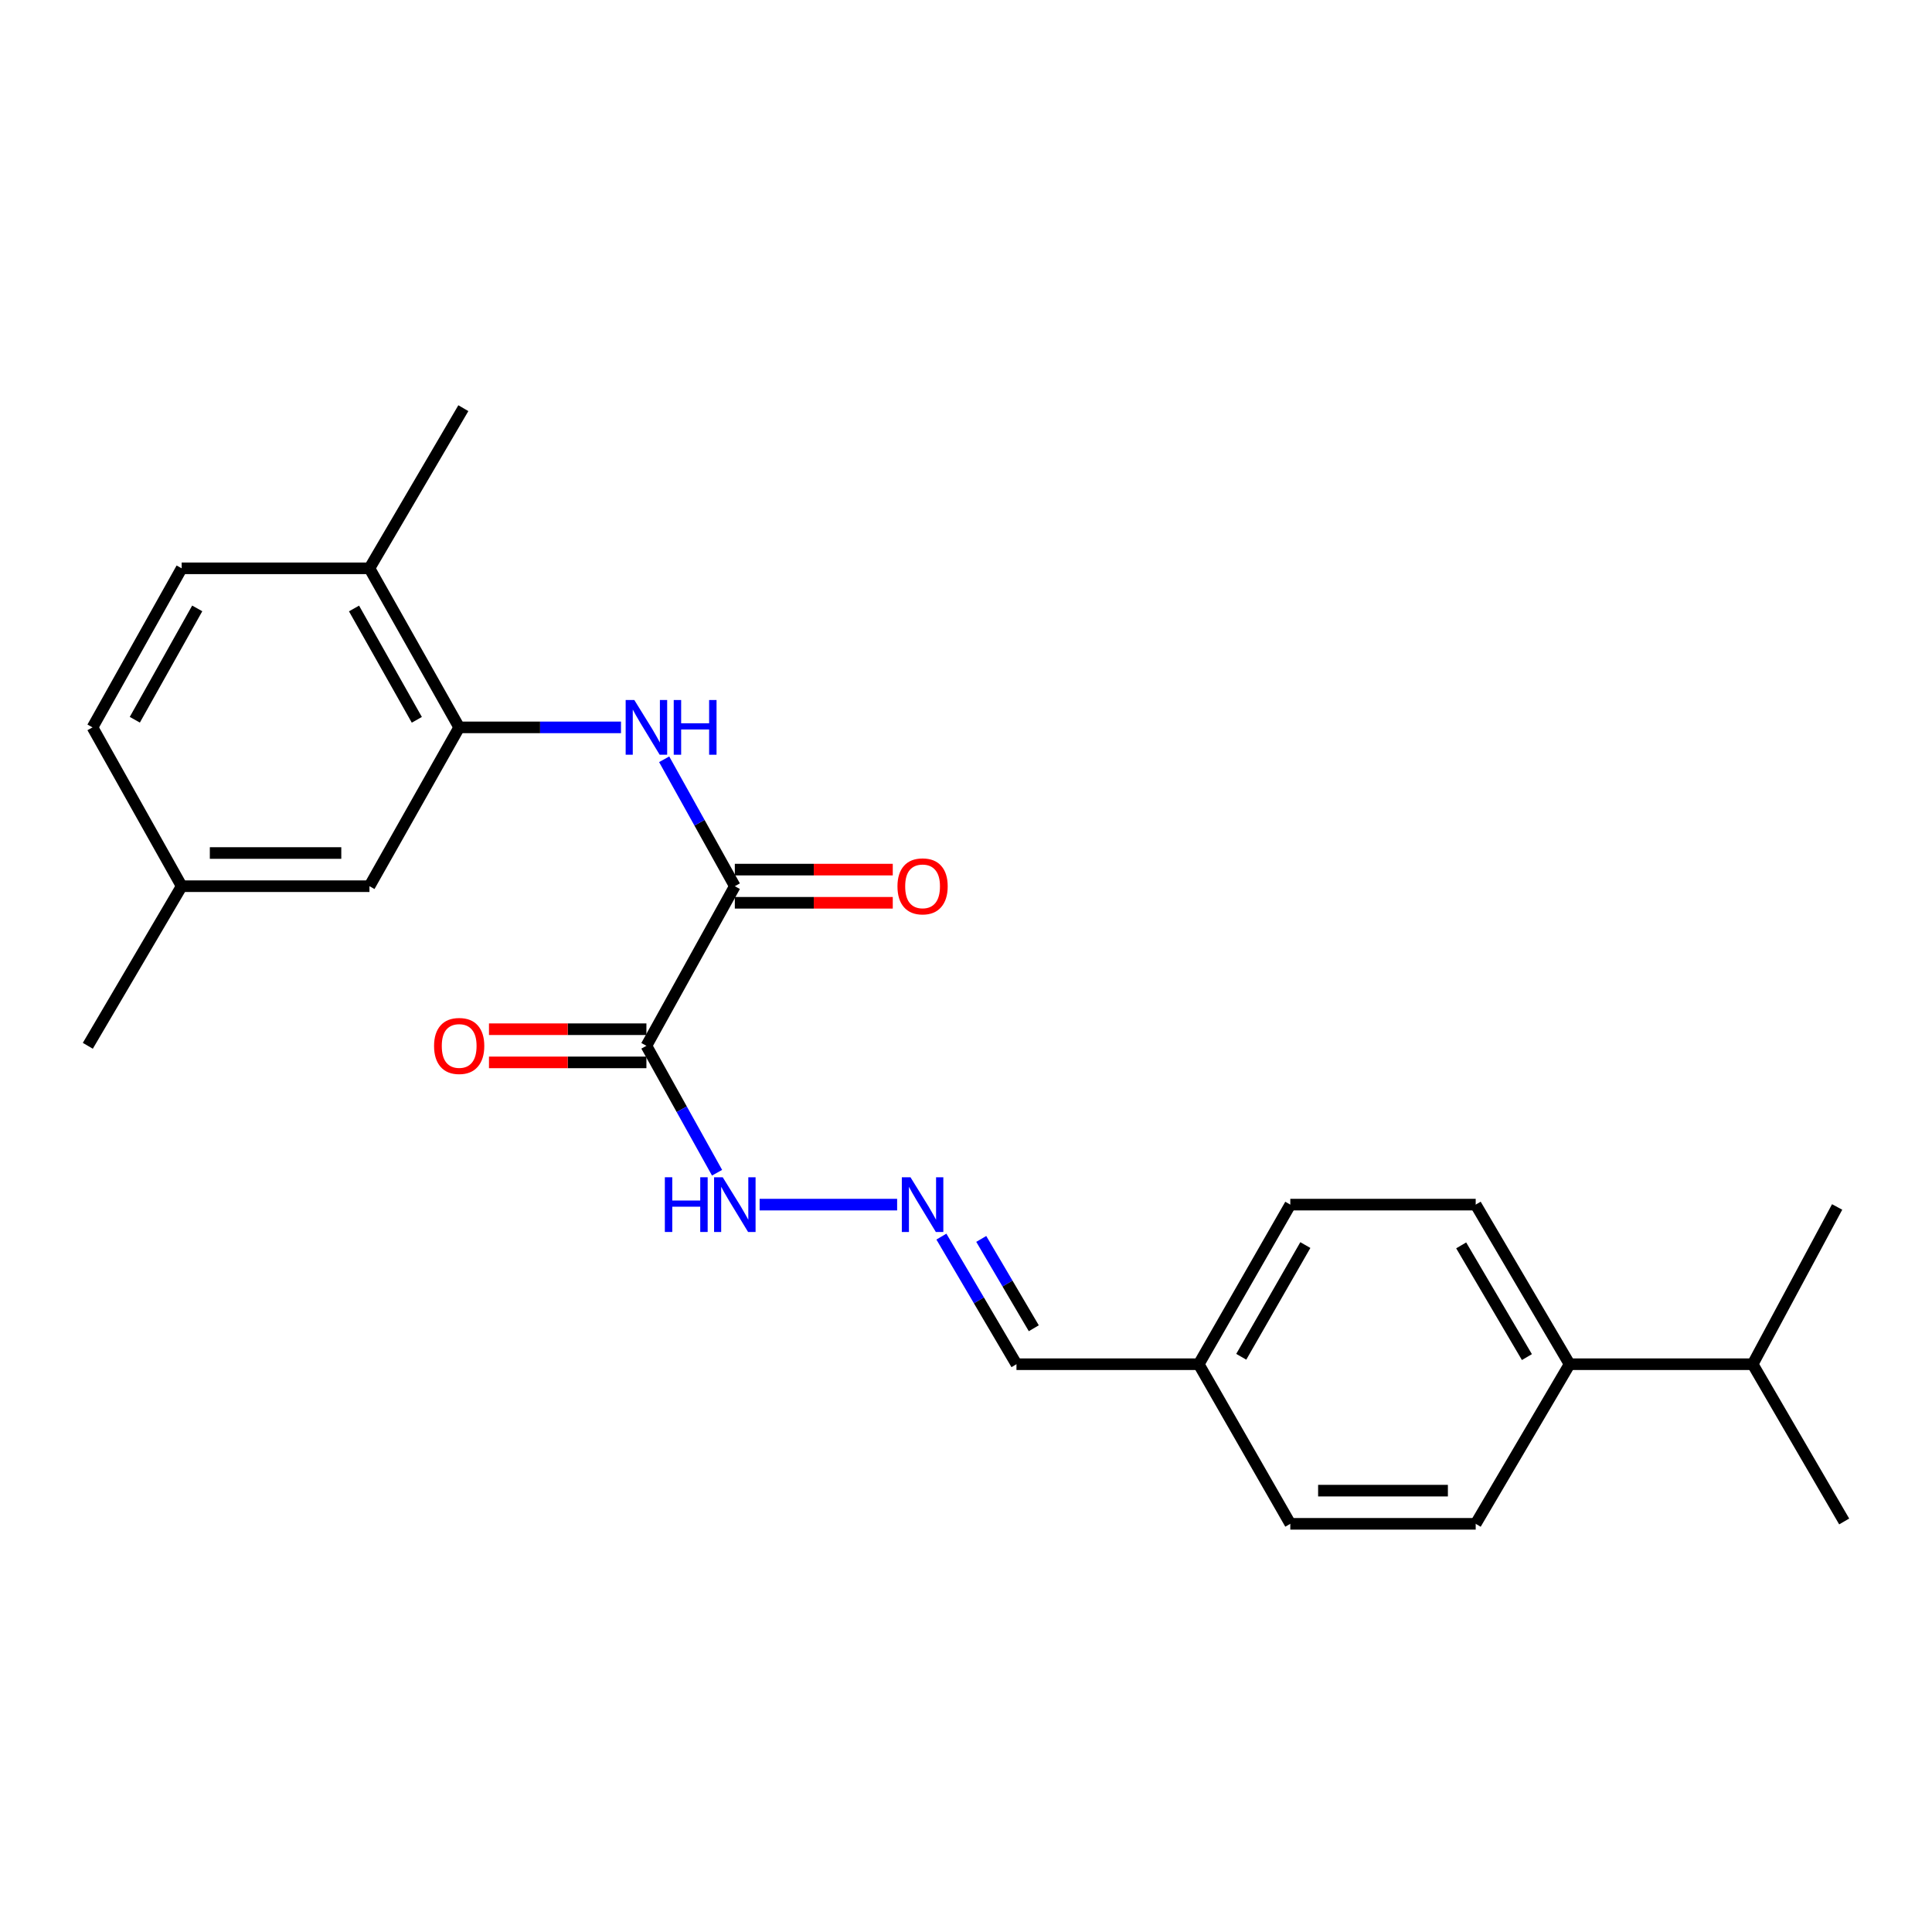<?xml version='1.0' encoding='iso-8859-1'?>
<svg version='1.1' baseProfile='full'
              xmlns='http://www.w3.org/2000/svg'
                      xmlns:rdkit='http://www.rdkit.org/xml'
                      xmlns:xlink='http://www.w3.org/1999/xlink'
                  xml:space='preserve'
width='1000px' height='1000px' viewBox='0 0 1000 1000'>
<!-- END OF HEADER -->
<rect style='opacity:1.0;fill:#FFFFFF;stroke:none' width='1000' height='1000' x='0' y='0'> </rect>
<path class='bond-0' d='M 334.582,541.307 L 380.344,458.693' style='fill:none;fill-rule:evenodd;stroke:#000000;stroke-width:6px;stroke-linecap:butt;stroke-linejoin:miter;stroke-opacity:1' />
<path class='bond-4' d='M 334.582,541.307 L 352.867,574.152' style='fill:none;fill-rule:evenodd;stroke:#000000;stroke-width:6px;stroke-linecap:butt;stroke-linejoin:miter;stroke-opacity:1' />
<path class='bond-4' d='M 352.867,574.152 L 371.152,606.998' style='fill:none;fill-rule:evenodd;stroke:#0000FF;stroke-width:6px;stroke-linecap:butt;stroke-linejoin:miter;stroke-opacity:1' />
<path class='bond-5' d='M 334.582,532.721 L 293.837,532.721' style='fill:none;fill-rule:evenodd;stroke:#000000;stroke-width:6px;stroke-linecap:butt;stroke-linejoin:miter;stroke-opacity:1' />
<path class='bond-5' d='M 293.837,532.721 L 253.092,532.721' style='fill:none;fill-rule:evenodd;stroke:#FF0000;stroke-width:6px;stroke-linecap:butt;stroke-linejoin:miter;stroke-opacity:1' />
<path class='bond-5' d='M 334.582,549.892 L 293.837,549.892' style='fill:none;fill-rule:evenodd;stroke:#000000;stroke-width:6px;stroke-linecap:butt;stroke-linejoin:miter;stroke-opacity:1' />
<path class='bond-5' d='M 293.837,549.892 L 253.092,549.892' style='fill:none;fill-rule:evenodd;stroke:#FF0000;stroke-width:6px;stroke-linecap:butt;stroke-linejoin:miter;stroke-opacity:1' />
<path class='bond-1' d='M 380.344,458.693 L 362.059,425.848' style='fill:none;fill-rule:evenodd;stroke:#000000;stroke-width:6px;stroke-linecap:butt;stroke-linejoin:miter;stroke-opacity:1' />
<path class='bond-1' d='M 362.059,425.848 L 343.774,393.002' style='fill:none;fill-rule:evenodd;stroke:#0000FF;stroke-width:6px;stroke-linecap:butt;stroke-linejoin:miter;stroke-opacity:1' />
<path class='bond-7' d='M 380.344,467.279 L 421.22,467.279' style='fill:none;fill-rule:evenodd;stroke:#000000;stroke-width:6px;stroke-linecap:butt;stroke-linejoin:miter;stroke-opacity:1' />
<path class='bond-7' d='M 421.22,467.279 L 462.095,467.279' style='fill:none;fill-rule:evenodd;stroke:#FF0000;stroke-width:6px;stroke-linecap:butt;stroke-linejoin:miter;stroke-opacity:1' />
<path class='bond-7' d='M 380.344,450.108 L 421.22,450.108' style='fill:none;fill-rule:evenodd;stroke:#000000;stroke-width:6px;stroke-linecap:butt;stroke-linejoin:miter;stroke-opacity:1' />
<path class='bond-7' d='M 421.22,450.108 L 462.095,450.108' style='fill:none;fill-rule:evenodd;stroke:#FF0000;stroke-width:6px;stroke-linecap:butt;stroke-linejoin:miter;stroke-opacity:1' />
<path class='bond-2' d='M 321.42,376.49 L 279.544,376.49' style='fill:none;fill-rule:evenodd;stroke:#0000FF;stroke-width:6px;stroke-linecap:butt;stroke-linejoin:miter;stroke-opacity:1' />
<path class='bond-2' d='M 279.544,376.49 L 237.669,376.49' style='fill:none;fill-rule:evenodd;stroke:#000000;stroke-width:6px;stroke-linecap:butt;stroke-linejoin:miter;stroke-opacity:1' />
<path class='bond-6' d='M 237.669,376.49 L 191.23,294.163' style='fill:none;fill-rule:evenodd;stroke:#000000;stroke-width:6px;stroke-linecap:butt;stroke-linejoin:miter;stroke-opacity:1' />
<path class='bond-6' d='M 215.747,372.577 L 183.24,314.948' style='fill:none;fill-rule:evenodd;stroke:#000000;stroke-width:6px;stroke-linecap:butt;stroke-linejoin:miter;stroke-opacity:1' />
<path class='bond-8' d='M 237.669,376.49 L 191.23,458.693' style='fill:none;fill-rule:evenodd;stroke:#000000;stroke-width:6px;stroke-linecap:butt;stroke-linejoin:miter;stroke-opacity:1' />
<path class='bond-3' d='M 464.355,623.51 L 393.184,623.51' style='fill:none;fill-rule:evenodd;stroke:#0000FF;stroke-width:6px;stroke-linecap:butt;stroke-linejoin:miter;stroke-opacity:1' />
<path class='bond-13' d='M 487.264,640.066 L 506.692,673.09' style='fill:none;fill-rule:evenodd;stroke:#0000FF;stroke-width:6px;stroke-linecap:butt;stroke-linejoin:miter;stroke-opacity:1' />
<path class='bond-13' d='M 506.692,673.09 L 526.12,706.114' style='fill:none;fill-rule:evenodd;stroke:#000000;stroke-width:6px;stroke-linecap:butt;stroke-linejoin:miter;stroke-opacity:1' />
<path class='bond-13' d='M 507.893,641.266 L 521.492,664.383' style='fill:none;fill-rule:evenodd;stroke:#0000FF;stroke-width:6px;stroke-linecap:butt;stroke-linejoin:miter;stroke-opacity:1' />
<path class='bond-13' d='M 521.492,664.383 L 535.092,687.5' style='fill:none;fill-rule:evenodd;stroke:#000000;stroke-width:6px;stroke-linecap:butt;stroke-linejoin:miter;stroke-opacity:1' />
<path class='bond-10' d='M 191.23,294.163 L 94.031,294.163' style='fill:none;fill-rule:evenodd;stroke:#000000;stroke-width:6px;stroke-linecap:butt;stroke-linejoin:miter;stroke-opacity:1' />
<path class='bond-20' d='M 191.23,294.163 L 239.825,211.273' style='fill:none;fill-rule:evenodd;stroke:#000000;stroke-width:6px;stroke-linecap:butt;stroke-linejoin:miter;stroke-opacity:1' />
<path class='bond-14' d='M 191.23,458.693 L 94.031,458.693' style='fill:none;fill-rule:evenodd;stroke:#000000;stroke-width:6px;stroke-linecap:butt;stroke-linejoin:miter;stroke-opacity:1' />
<path class='bond-14' d='M 176.65,441.522 L 108.61,441.522' style='fill:none;fill-rule:evenodd;stroke:#000000;stroke-width:6px;stroke-linecap:butt;stroke-linejoin:miter;stroke-opacity:1' />
<path class='bond-9' d='M 812.414,706.114 L 763.819,623.51' style='fill:none;fill-rule:evenodd;stroke:#000000;stroke-width:6px;stroke-linecap:butt;stroke-linejoin:miter;stroke-opacity:1' />
<path class='bond-9' d='M 790.325,702.43 L 756.308,644.607' style='fill:none;fill-rule:evenodd;stroke:#000000;stroke-width:6px;stroke-linecap:butt;stroke-linejoin:miter;stroke-opacity:1' />
<path class='bond-16' d='M 812.414,706.114 L 907.181,706.114' style='fill:none;fill-rule:evenodd;stroke:#000000;stroke-width:6px;stroke-linecap:butt;stroke-linejoin:miter;stroke-opacity:1' />
<path class='bond-24' d='M 812.414,706.114 L 763.819,788.727' style='fill:none;fill-rule:evenodd;stroke:#000000;stroke-width:6px;stroke-linecap:butt;stroke-linejoin:miter;stroke-opacity:1' />
<path class='bond-25' d='M 94.031,294.163 L 47.878,376.49' style='fill:none;fill-rule:evenodd;stroke:#000000;stroke-width:6px;stroke-linecap:butt;stroke-linejoin:miter;stroke-opacity:1' />
<path class='bond-25' d='M 102.086,314.909 L 69.779,372.538' style='fill:none;fill-rule:evenodd;stroke:#000000;stroke-width:6px;stroke-linecap:butt;stroke-linejoin:miter;stroke-opacity:1' />
<path class='bond-11' d='M 763.819,623.51 L 667.86,623.51' style='fill:none;fill-rule:evenodd;stroke:#000000;stroke-width:6px;stroke-linecap:butt;stroke-linejoin:miter;stroke-opacity:1' />
<path class='bond-12' d='M 763.819,788.727 L 667.86,788.727' style='fill:none;fill-rule:evenodd;stroke:#000000;stroke-width:6px;stroke-linecap:butt;stroke-linejoin:miter;stroke-opacity:1' />
<path class='bond-12' d='M 749.425,771.556 L 682.254,771.556' style='fill:none;fill-rule:evenodd;stroke:#000000;stroke-width:6px;stroke-linecap:butt;stroke-linejoin:miter;stroke-opacity:1' />
<path class='bond-15' d='M 526.12,706.114 L 620.467,706.114' style='fill:none;fill-rule:evenodd;stroke:#000000;stroke-width:6px;stroke-linecap:butt;stroke-linejoin:miter;stroke-opacity:1' />
<path class='bond-17' d='M 94.031,458.693 L 47.878,376.49' style='fill:none;fill-rule:evenodd;stroke:#000000;stroke-width:6px;stroke-linecap:butt;stroke-linejoin:miter;stroke-opacity:1' />
<path class='bond-23' d='M 94.031,458.693 L 45.455,541.307' style='fill:none;fill-rule:evenodd;stroke:#000000;stroke-width:6px;stroke-linecap:butt;stroke-linejoin:miter;stroke-opacity:1' />
<path class='bond-18' d='M 620.467,706.114 L 667.86,788.727' style='fill:none;fill-rule:evenodd;stroke:#000000;stroke-width:6px;stroke-linecap:butt;stroke-linejoin:miter;stroke-opacity:1' />
<path class='bond-19' d='M 620.467,706.114 L 667.86,623.51' style='fill:none;fill-rule:evenodd;stroke:#000000;stroke-width:6px;stroke-linecap:butt;stroke-linejoin:miter;stroke-opacity:1' />
<path class='bond-19' d='M 642.47,702.269 L 675.645,644.446' style='fill:none;fill-rule:evenodd;stroke:#000000;stroke-width:6px;stroke-linecap:butt;stroke-linejoin:miter;stroke-opacity:1' />
<path class='bond-21' d='M 907.181,706.114 L 954.545,787.506' style='fill:none;fill-rule:evenodd;stroke:#000000;stroke-width:6px;stroke-linecap:butt;stroke-linejoin:miter;stroke-opacity:1' />
<path class='bond-22' d='M 907.181,706.114 L 950.901,624.721' style='fill:none;fill-rule:evenodd;stroke:#000000;stroke-width:6px;stroke-linecap:butt;stroke-linejoin:miter;stroke-opacity:1' />
<path  class='atom-2' d='M 328.322 362.33
L 337.602 377.33
Q 338.522 378.81, 340.002 381.49
Q 341.482 384.17, 341.562 384.33
L 341.562 362.33
L 345.322 362.33
L 345.322 390.65
L 341.442 390.65
L 331.482 374.25
Q 330.322 372.33, 329.082 370.13
Q 327.882 367.93, 327.522 367.25
L 327.522 390.65
L 323.842 390.65
L 323.842 362.33
L 328.322 362.33
' fill='#0000FF'/>
<path  class='atom-2' d='M 348.722 362.33
L 352.562 362.33
L 352.562 374.37
L 367.042 374.37
L 367.042 362.33
L 370.882 362.33
L 370.882 390.65
L 367.042 390.65
L 367.042 377.57
L 352.562 377.57
L 352.562 390.65
L 348.722 390.65
L 348.722 362.33
' fill='#0000FF'/>
<path  class='atom-4' d='M 471.265 609.35
L 480.545 624.35
Q 481.465 625.83, 482.945 628.51
Q 484.425 631.19, 484.505 631.35
L 484.505 609.35
L 488.265 609.35
L 488.265 637.67
L 484.385 637.67
L 474.425 621.27
Q 473.265 619.35, 472.025 617.15
Q 470.825 614.95, 470.465 614.27
L 470.465 637.67
L 466.785 637.67
L 466.785 609.35
L 471.265 609.35
' fill='#0000FF'/>
<path  class='atom-5' d='M 344.124 609.35
L 347.964 609.35
L 347.964 621.39
L 362.444 621.39
L 362.444 609.35
L 366.284 609.35
L 366.284 637.67
L 362.444 637.67
L 362.444 624.59
L 347.964 624.59
L 347.964 637.67
L 344.124 637.67
L 344.124 609.35
' fill='#0000FF'/>
<path  class='atom-5' d='M 374.084 609.35
L 383.364 624.35
Q 384.284 625.83, 385.764 628.51
Q 387.244 631.19, 387.324 631.35
L 387.324 609.35
L 391.084 609.35
L 391.084 637.67
L 387.204 637.67
L 377.244 621.27
Q 376.084 619.35, 374.844 617.15
Q 373.644 614.95, 373.284 614.27
L 373.284 637.67
L 369.604 637.67
L 369.604 609.35
L 374.084 609.35
' fill='#0000FF'/>
<path  class='atom-6' d='M 224.669 541.387
Q 224.669 534.587, 228.029 530.787
Q 231.389 526.987, 237.669 526.987
Q 243.949 526.987, 247.309 530.787
Q 250.669 534.587, 250.669 541.387
Q 250.669 548.267, 247.269 552.187
Q 243.869 556.067, 237.669 556.067
Q 231.429 556.067, 228.029 552.187
Q 224.669 548.307, 224.669 541.387
M 237.669 552.867
Q 241.989 552.867, 244.309 549.987
Q 246.669 547.067, 246.669 541.387
Q 246.669 535.827, 244.309 533.027
Q 241.989 530.187, 237.669 530.187
Q 233.349 530.187, 230.989 532.987
Q 228.669 535.787, 228.669 541.387
Q 228.669 547.107, 230.989 549.987
Q 233.349 552.867, 237.669 552.867
' fill='#FF0000'/>
<path  class='atom-8' d='M 464.525 458.773
Q 464.525 451.973, 467.885 448.173
Q 471.245 444.373, 477.525 444.373
Q 483.805 444.373, 487.165 448.173
Q 490.525 451.973, 490.525 458.773
Q 490.525 465.653, 487.125 469.573
Q 483.725 473.453, 477.525 473.453
Q 471.285 473.453, 467.885 469.573
Q 464.525 465.693, 464.525 458.773
M 477.525 470.253
Q 481.845 470.253, 484.165 467.373
Q 486.525 464.453, 486.525 458.773
Q 486.525 453.213, 484.165 450.413
Q 481.845 447.573, 477.525 447.573
Q 473.205 447.573, 470.845 450.373
Q 468.525 453.173, 468.525 458.773
Q 468.525 464.493, 470.845 467.373
Q 473.205 470.253, 477.525 470.253
' fill='#FF0000'/>
</svg>

